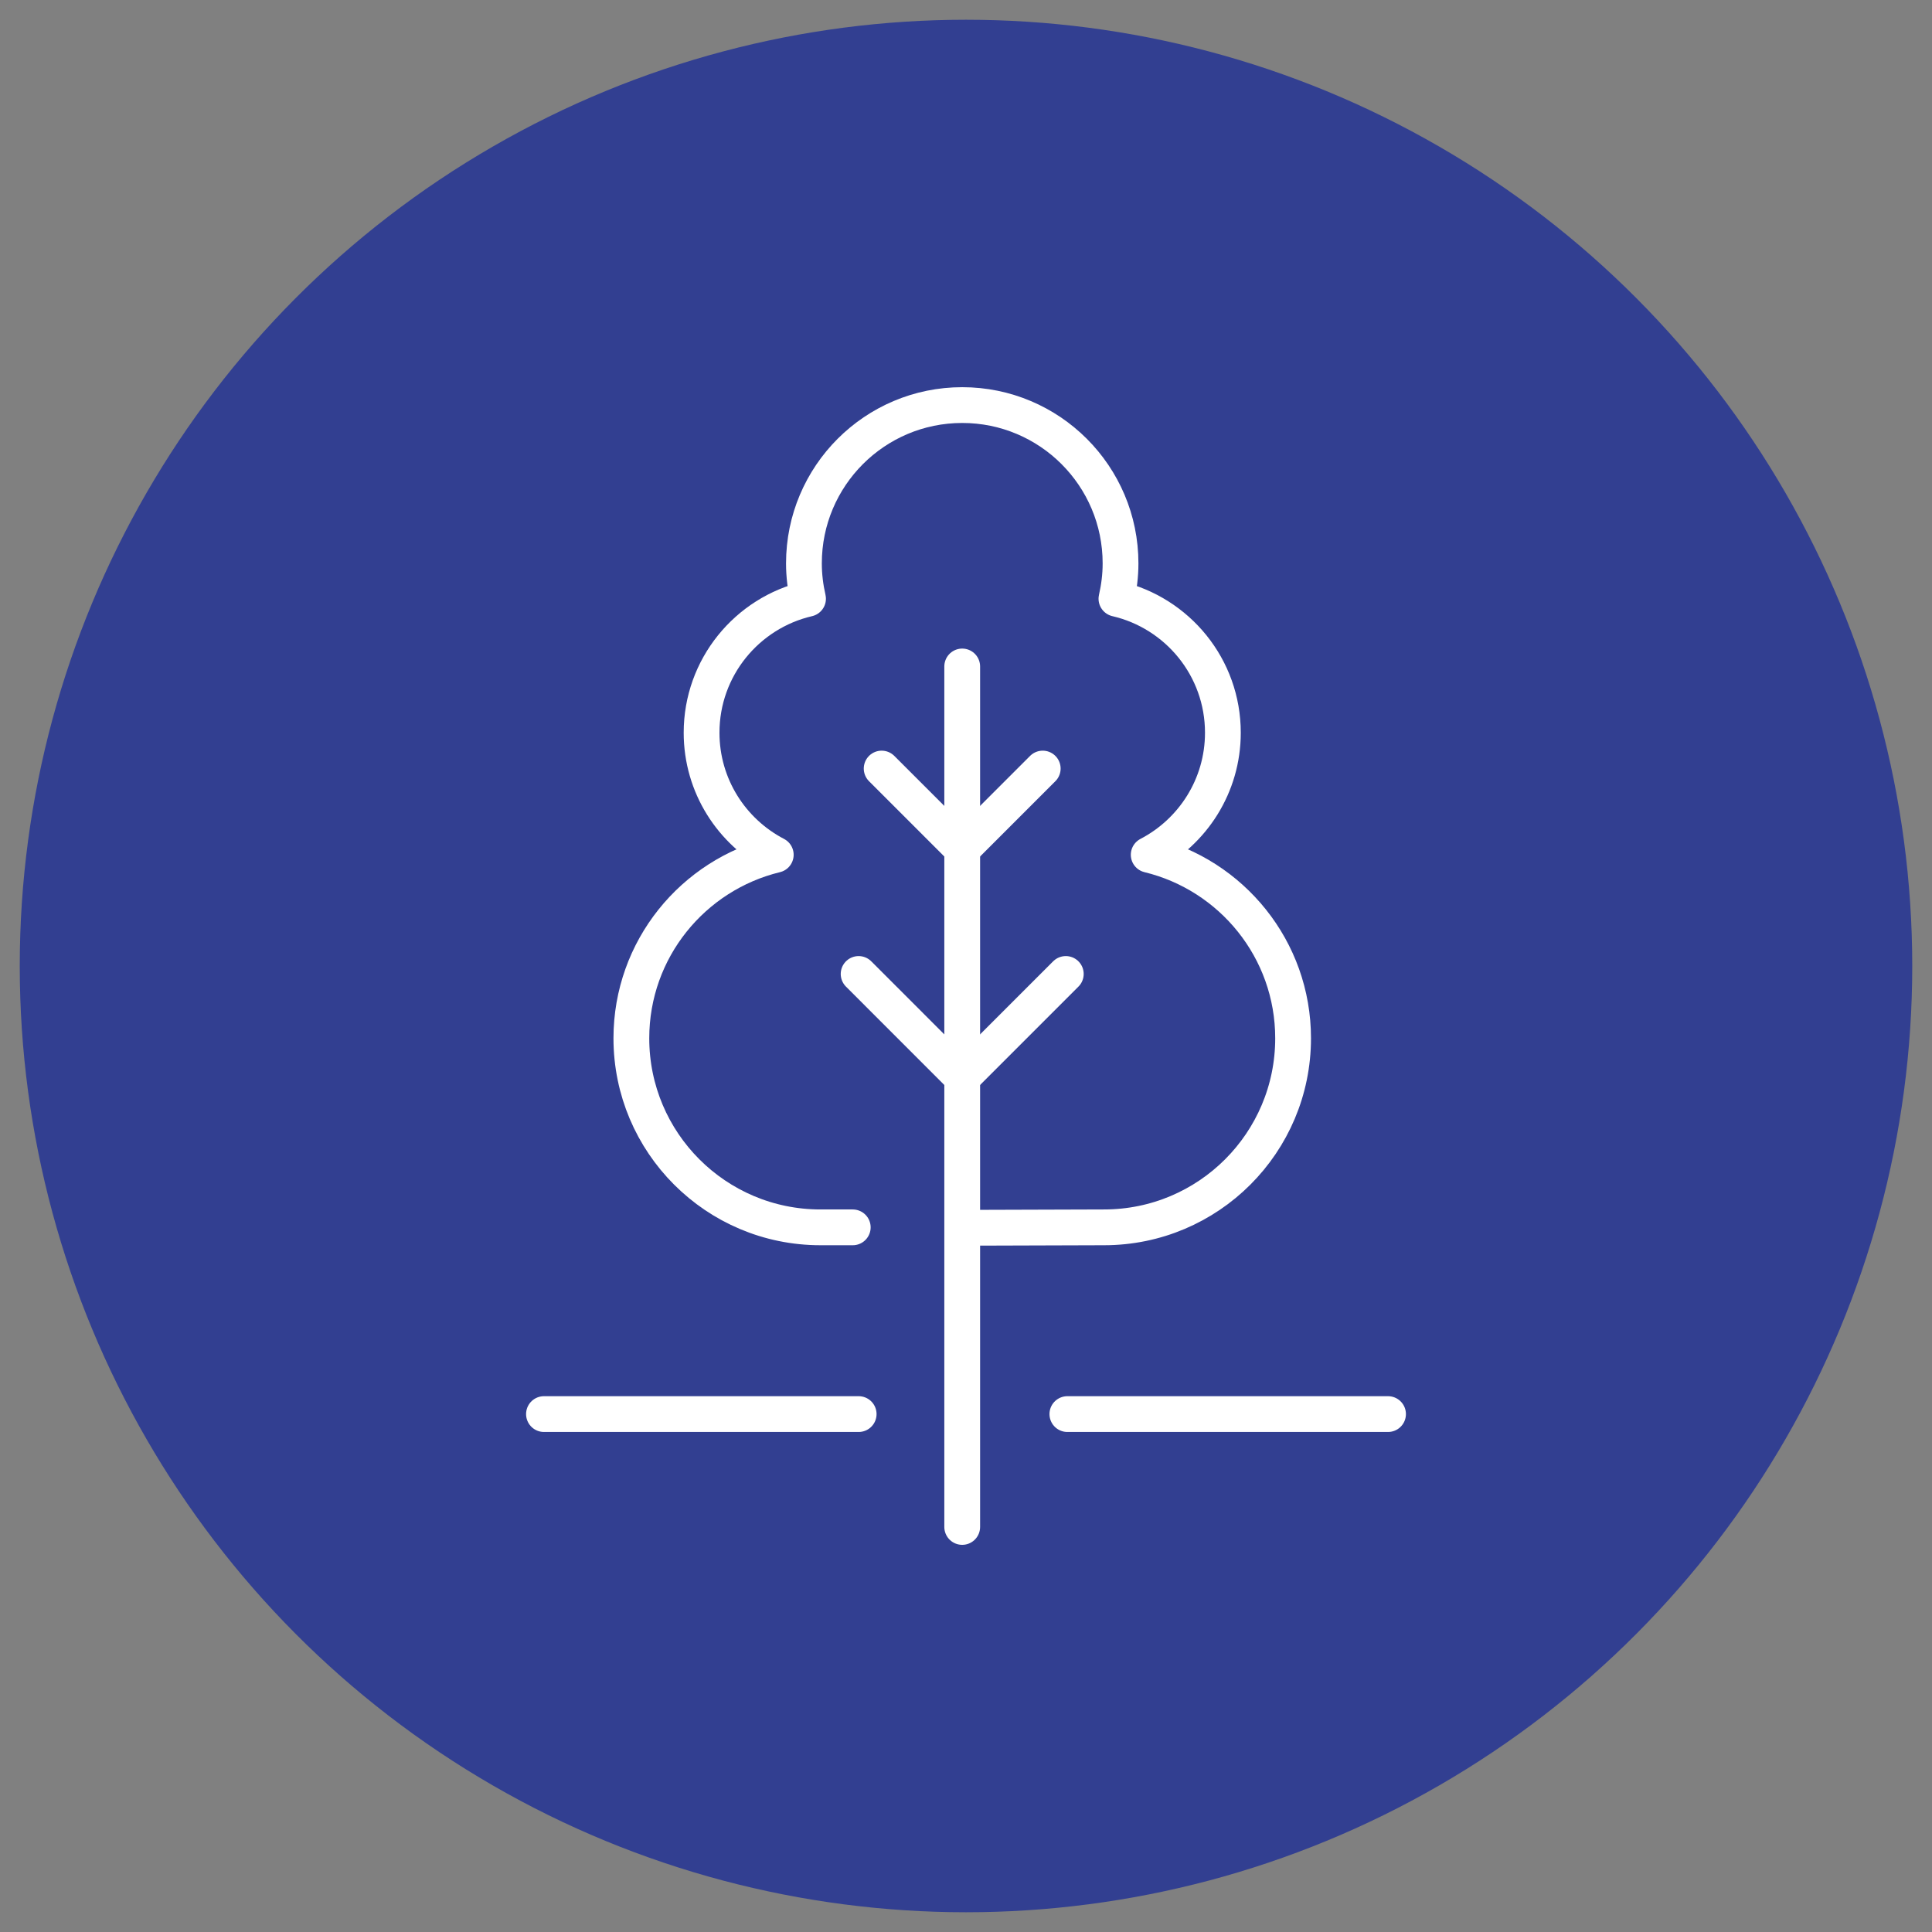 <?xml version="1.0" encoding="utf-8"?>
<!-- Generator: Adobe Illustrator 25.2.0, SVG Export Plug-In . SVG Version: 6.00 Build 0)  -->
<svg version="1.1" xmlns="http://www.w3.org/2000/svg" xmlns:xlink="http://www.w3.org/1999/xlink" x="0px" y="0px"
	 viewBox="0 0 81 81" style="enable-background:new 0 0 81 81;" xml:space="preserve">
<rect x="0" y="0" width="81" height="81" fill="#808080" stroke="none"/>
<style type="text/css">
	.st0{fill:#323F91;}
	.st1{fill:#FFFFFF;}
	.st2{fill:none;stroke:#FFFFFF;stroke-width:1.5;stroke-linecap:round;stroke-linejoin:round;}
	.st3{fill:none;stroke:#FFFFFF;stroke-width:1.5;stroke-linejoin:round;}
	.st4{fill:none;stroke:#FFFFFF;stroke-width:1.5;stroke-linecap:round;}
	.st5{fill:none;stroke:#44444D;stroke-width:1.004;stroke-linecap:round;stroke-linejoin:round;stroke-miterlimit:10;}
</style>
<g id="Layer_1">
	<circle class="st0" cx="40.5" cy="40.5" r="39.672"/>
	<g>
		<g>
			<g>
				<path class="st2" d="M40.58,51.475l5.708-0.018c4.378,0,7.926-3.549,7.926-7.926c0-3.731-2.582-6.852-6.054-7.694
					c1.847-0.962,3.11-2.891,3.11-5.118c0-2.737-1.907-5.024-4.463-5.617c0.109-0.477,0.172-0.972,0.172-1.482
					c0-3.666-2.972-6.637-6.637-6.637c-3.666,0-6.637,2.972-6.637,6.637c0,0.51,0.063,1.005,0.172,1.482
					c-2.556,0.593-4.463,2.88-4.463,5.617c0,2.227,1.263,4.156,3.11,5.118c-3.473,0.842-6.054,3.963-6.054,7.694
					c0,4.377,3.549,7.926,7.926,7.926h1.356"/>
				<line class="st2" x1="40.341" y1="27.942" x2="40.341" y2="64.018"/>
			</g>
			<line class="st2" x1="40.341" y1="35.598" x2="43.717" y2="32.222"/>
			<line class="st2" x1="40.341" y1="45.177" x2="44.684" y2="40.834"/>
			<line class="st2" x1="40.34" y1="35.598" x2="36.964" y2="32.222"/>
			<line class="st2" x1="40.34" y1="45.177" x2="35.998" y2="40.834"/>
		</g>
		<line class="st2" x1="22.806" y1="59.286" x2="36" y2="59.286"/>
		<line class="st2" x1="44.75" y1="59.286" x2="58.194" y2="59.286"/>
	</g>
</g>
<g id="Layer_2">
</g>
</svg>
